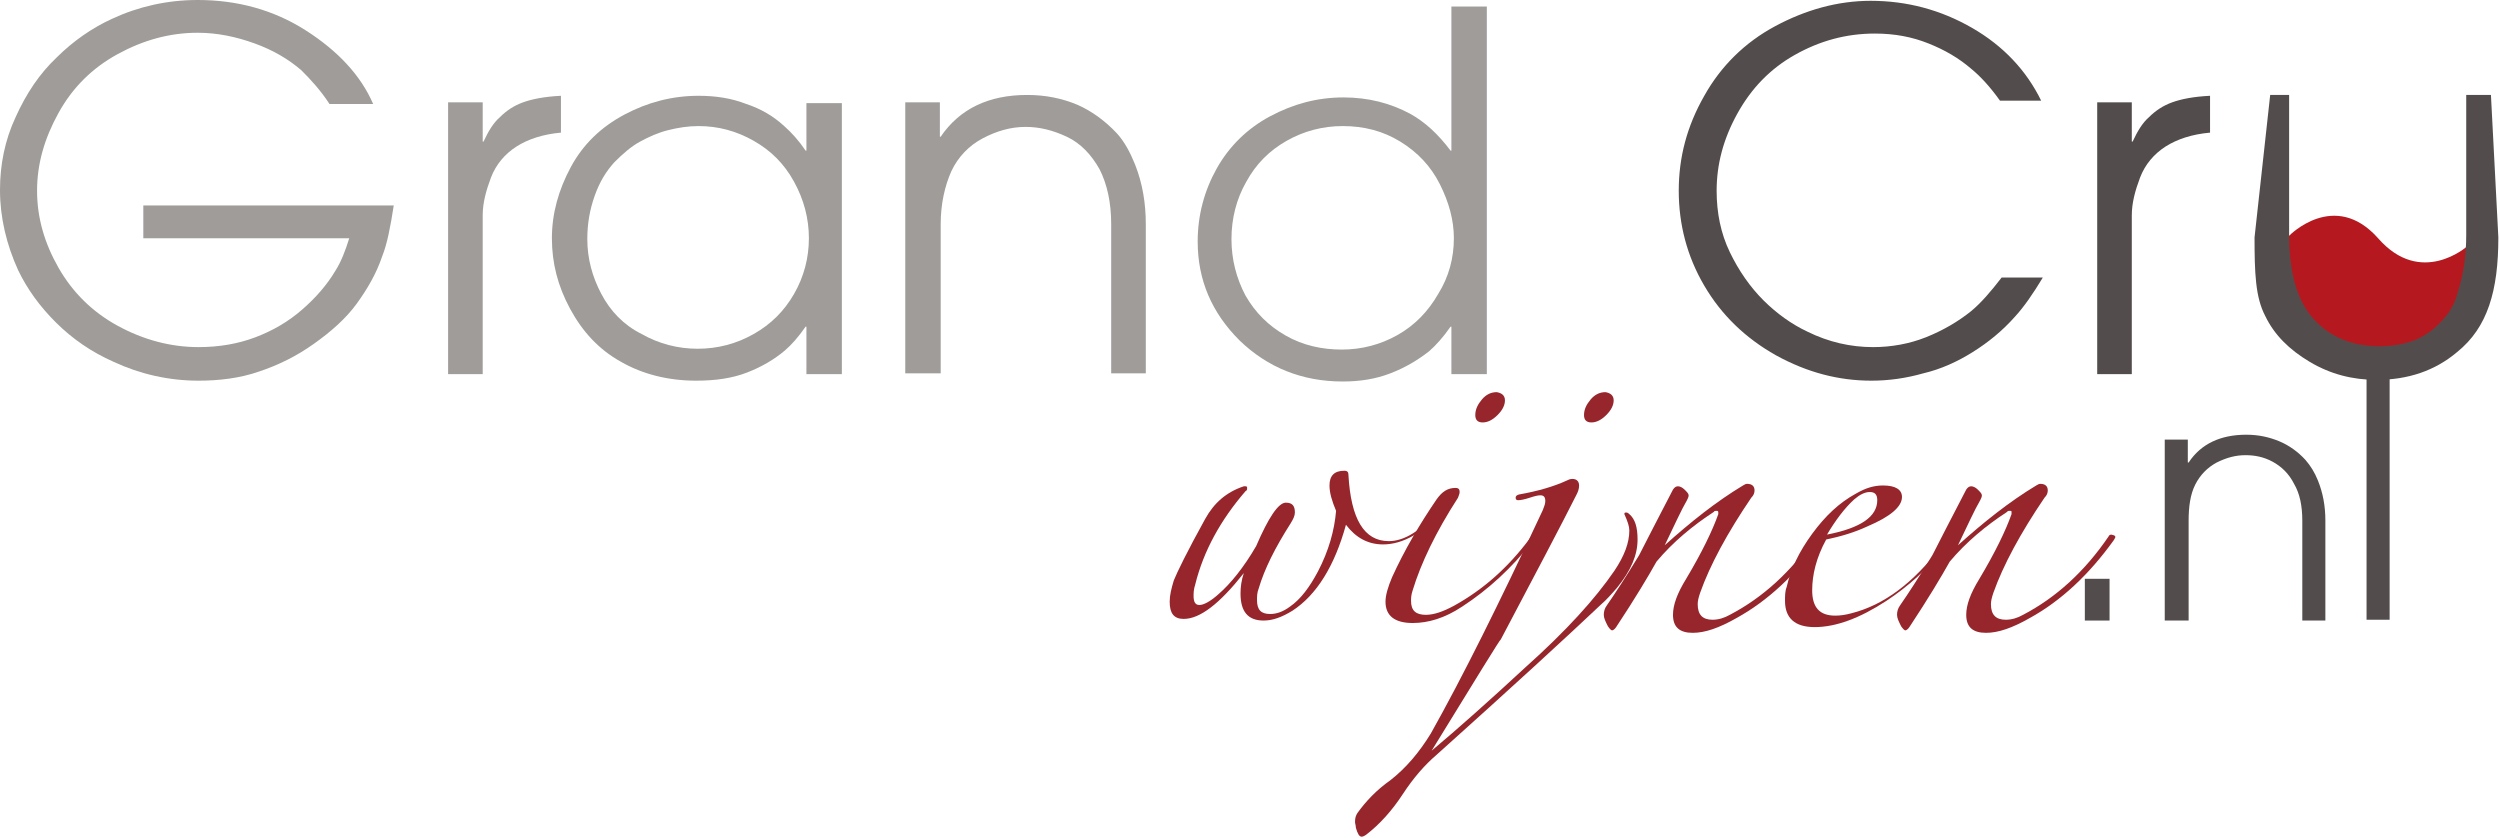 <svg width="200" height="67" viewBox="0 0 200 67" fill="none" xmlns="http://www.w3.org/2000/svg">
<path d="M183.13 18.862C183.13 18.862 186.754 15.129 190.247 19.059C193.674 22.988 197.364 19.714 197.364 19.714V24.364L191.763 28.621H186.095L183.196 24.364L182.208 21.744" fill="#B5191F"/>
<path d="M11.466 16.439H31.499C31.236 18.142 30.972 19.517 30.577 20.5C30.115 21.875 29.39 23.119 28.534 24.298C27.677 25.477 26.491 26.525 25.107 27.507C23.723 28.49 22.273 29.21 20.692 29.734C19.176 30.258 17.529 30.454 15.881 30.454C13.509 30.454 11.203 29.931 9.094 28.948C7.315 28.162 5.799 27.114 4.481 25.805C3.163 24.495 2.175 23.119 1.45 21.613C0.527 19.583 0 17.421 0 15.194C0 13.164 0.395 11.199 1.252 9.366C2.109 7.466 3.163 5.894 4.547 4.585C5.865 3.275 7.381 2.227 8.962 1.506C11.071 0.524 13.377 0 15.816 0C18.979 0 21.878 0.786 24.448 2.423C27.018 4.061 28.863 6.025 29.852 8.318H26.359C25.634 7.204 24.843 6.353 24.119 5.632C23.064 4.716 21.812 3.995 20.362 3.471C18.913 2.947 17.397 2.62 15.816 2.62C13.575 2.62 11.466 3.209 9.423 4.323C7.381 5.436 5.799 7.008 4.679 9.038C3.558 11.068 2.965 13.099 2.965 15.26C2.965 17.421 3.558 19.452 4.679 21.416C5.799 23.381 7.381 24.953 9.423 26.067C11.466 27.18 13.641 27.769 15.881 27.769C17.529 27.769 19.044 27.507 20.428 26.983C21.812 26.459 23.064 25.739 24.184 24.757C25.239 23.84 26.161 22.792 26.82 21.678C27.282 20.958 27.611 20.107 27.941 19.059H11.466V16.439Z" fill="#9F9C9A"/>
<path d="M35.848 29.931V8.187H38.616V11.33H38.682C39.077 10.479 39.473 9.824 40 9.366C40.527 8.842 41.12 8.449 41.845 8.187C42.57 7.925 43.558 7.728 44.876 7.663V10.61C43.427 10.741 42.24 11.134 41.318 11.723C40.395 12.313 39.67 13.164 39.275 14.212C38.88 15.26 38.616 16.242 38.616 17.225V29.931H35.848Z" fill="#9F9C9A"/>
<path d="M67.348 8.187V29.931H64.514V26.132H64.448C63.855 26.983 63.328 27.573 62.801 28.031C61.944 28.752 60.956 29.341 59.769 29.8C58.583 30.258 57.265 30.454 55.684 30.454C53.443 30.454 51.4 29.931 49.687 28.948C47.908 27.966 46.59 26.525 45.601 24.691C44.613 22.857 44.152 21.023 44.152 19.059C44.152 17.094 44.679 15.194 45.667 13.361C46.656 11.527 48.105 10.152 49.951 9.169C51.796 8.187 53.773 7.663 55.881 7.663C57.265 7.663 58.517 7.859 59.703 8.318C60.89 8.711 61.878 9.3 62.735 10.086C63.328 10.61 63.921 11.265 64.448 12.051H64.514V8.252H67.348V8.187ZM46.985 19.124C46.985 20.696 47.381 22.137 48.105 23.512C48.83 24.888 49.885 26.001 51.334 26.721C52.718 27.507 54.234 27.9 55.816 27.9C57.397 27.9 58.913 27.507 60.297 26.721C61.68 25.936 62.735 24.888 63.526 23.512C64.316 22.137 64.712 20.631 64.712 19.059C64.712 17.487 64.316 15.98 63.526 14.54C62.735 13.099 61.68 12.051 60.297 11.265C58.913 10.479 57.463 10.086 55.881 10.086C55.025 10.086 54.234 10.217 53.443 10.414C52.652 10.61 51.928 10.937 51.203 11.33C50.478 11.723 49.819 12.313 49.16 12.968C48.501 13.688 47.974 14.54 47.578 15.653C47.183 16.766 46.985 17.88 46.985 19.124Z" fill="#9F9C9A"/>
<path d="M72.422 29.931V8.187H75.19V10.937H75.255C76.771 8.711 79.078 7.597 82.175 7.597C83.624 7.597 84.942 7.859 86.195 8.383C87.381 8.907 88.435 9.693 89.358 10.675C89.951 11.33 90.412 12.182 90.807 13.164C91.4 14.671 91.664 16.242 91.664 17.945V29.865H88.896V17.945C88.896 16.177 88.567 14.736 87.974 13.557C87.315 12.378 86.458 11.461 85.338 10.937C84.218 10.414 83.163 10.152 82.043 10.152C80.857 10.152 79.737 10.479 78.616 11.068C77.496 11.658 76.639 12.575 76.112 13.688C75.585 14.867 75.255 16.308 75.255 17.945V29.865H72.422V29.931Z" fill="#9F9C9A"/>
<path d="M118.946 0.524V29.931H116.112V26.132H116.046C115.453 26.983 114.86 27.638 114.333 28.097C113.41 28.817 112.422 29.407 111.236 29.865C110.049 30.323 108.797 30.52 107.413 30.52C104.184 30.52 101.417 29.407 99.176 27.245C96.936 25.019 95.815 22.399 95.815 19.321C95.815 17.225 96.343 15.26 97.331 13.492C98.32 11.723 99.769 10.283 101.614 9.3C103.46 8.318 105.371 7.794 107.479 7.794C109.456 7.794 111.236 8.252 112.817 9.104C114.003 9.759 115.058 10.741 116.046 12.051H116.112V0.524H118.946ZM116.31 19.059C116.31 17.618 115.914 16.177 115.189 14.736C114.465 13.295 113.41 12.182 112.026 11.33C110.642 10.479 109.127 10.086 107.413 10.086C105.832 10.086 104.316 10.479 102.932 11.265C101.549 12.051 100.494 13.099 99.703 14.54C98.913 15.915 98.517 17.487 98.517 19.124C98.517 20.762 98.913 22.268 99.638 23.643C100.428 25.019 101.483 26.067 102.867 26.852C104.25 27.638 105.766 27.966 107.348 27.966C108.929 27.966 110.445 27.573 111.829 26.787C113.212 26.001 114.267 24.888 115.058 23.512C115.914 22.137 116.31 20.631 116.31 19.059Z" fill="#9F9C9A"/>
<path d="M160.132 22.202H163.427C162.636 23.512 161.911 24.56 161.186 25.346C160.198 26.459 159.077 27.376 157.825 28.162C156.573 28.948 155.255 29.538 153.871 29.865C152.488 30.258 151.104 30.454 149.72 30.454C147.084 30.454 144.58 29.8 142.076 28.424C139.638 27.049 137.726 25.215 136.343 22.857C134.959 20.5 134.3 17.945 134.3 15.26C134.3 12.575 134.959 10.086 136.343 7.663C137.661 5.305 139.572 3.406 142.01 2.096C144.448 0.786 147.018 0.065 149.654 0.065C152.554 0.065 155.255 0.786 157.759 2.227C160.264 3.668 162.109 5.632 163.295 8.056H160C159.209 6.942 158.418 6.091 157.694 5.501C156.705 4.65 155.585 3.995 154.267 3.471C152.949 2.947 151.565 2.685 149.983 2.685C147.677 2.685 145.568 3.275 143.591 4.388C141.614 5.501 140.099 7.073 138.979 9.104C137.858 11.134 137.331 13.164 137.331 15.26C137.331 17.028 137.661 18.666 138.385 20.172C139.11 21.678 140.033 22.988 141.087 24.036C142.142 25.084 143.328 25.936 144.58 26.525C146.293 27.376 148.072 27.769 149.852 27.769C151.301 27.769 152.751 27.507 154.069 26.983C155.387 26.459 156.639 25.739 157.694 24.888C158.484 24.233 159.275 23.316 160.132 22.202Z" fill="#524D4C"/>
<path d="M167.776 29.931V8.187H170.544V11.33H170.609C171.005 10.479 171.4 9.824 171.927 9.366C172.455 8.842 173.048 8.449 173.773 8.187C174.497 7.925 175.486 7.728 176.804 7.663V10.61C175.354 10.741 174.168 11.134 173.245 11.723C172.323 12.313 171.598 13.164 171.203 14.212C170.807 15.26 170.544 16.242 170.544 17.225V29.931H167.776Z" fill="#524D4C"/>
<path d="M181.615 7.597H183.13V18.797C183.13 21.875 183.789 24.102 185.107 25.543C186.425 26.983 188.204 27.704 190.379 27.704C191.433 27.704 192.422 27.507 193.279 27.18C194.135 26.787 194.86 26.263 195.519 25.477C196.046 24.888 196.442 24.167 196.639 23.316C197.101 21.875 197.298 20.369 197.298 18.797V7.597H199.275L199.868 18.993C199.868 23.25 199.012 26.198 196.573 28.162C194.794 29.669 192.62 30.389 190.115 30.389C188.204 30.389 186.425 29.931 184.778 28.948C183.13 27.966 181.944 26.787 181.219 25.28C180.428 23.774 180.363 21.809 180.363 18.993L181.615 7.597Z" fill="#524D4C"/>
<path d="M115.651 40.541C115.651 40.606 115.585 40.672 115.519 40.737C113.871 42.636 112.224 43.553 110.642 43.553C109.456 43.553 108.468 43.029 107.677 41.981C106.755 45.322 105.305 47.614 103.394 48.858C102.537 49.382 101.812 49.644 101.087 49.644C99.835 49.644 99.242 48.924 99.242 47.483C99.242 46.959 99.308 46.435 99.506 45.846C97.595 48.269 96.013 49.513 94.695 49.513C93.904 49.513 93.575 49.055 93.575 48.138C93.575 47.614 93.707 47.09 93.904 46.435C94.168 45.78 94.959 44.143 96.409 41.523C97.133 40.213 98.122 39.362 99.506 38.903H99.638C99.769 38.903 99.769 38.969 99.769 39.034C99.769 39.165 99.769 39.231 99.638 39.296C97.661 41.589 96.277 44.077 95.618 46.763C95.486 47.155 95.486 47.483 95.486 47.679C95.486 48.138 95.618 48.4 95.947 48.4C96.277 48.4 96.804 48.138 97.463 47.548C98.451 46.697 99.506 45.387 100.494 43.684C101.483 41.392 102.273 40.213 102.867 40.213C103.394 40.213 103.591 40.475 103.591 40.999C103.591 41.261 103.46 41.523 103.262 41.85C102.01 43.815 101.153 45.518 100.692 47.09C100.56 47.417 100.56 47.745 100.56 48.007C100.56 48.793 100.89 49.12 101.614 49.12C102.142 49.12 102.669 48.924 103.196 48.531C104.053 47.941 104.778 46.959 105.437 45.715C106.293 44.077 106.755 42.44 106.886 40.868C106.557 40.082 106.359 39.427 106.359 38.838C106.359 38.052 106.755 37.659 107.545 37.659C107.809 37.659 107.875 37.79 107.875 37.986C108.072 41.523 109.127 43.291 111.104 43.291C112.356 43.291 113.74 42.44 115.189 40.672C115.255 40.606 115.321 40.541 115.387 40.541C115.585 40.41 115.651 40.475 115.651 40.541Z" fill="#96262C"/>
<path d="M122.702 43.095C122.702 43.226 122.702 43.291 122.57 43.357C120.923 45.453 119.078 47.155 116.969 48.531C115.585 49.448 114.267 49.841 113.015 49.841C111.565 49.841 110.84 49.251 110.84 48.138C110.84 47.614 111.038 46.959 111.368 46.173C112.356 44.012 113.542 41.981 114.926 39.951C115.387 39.296 115.849 39.034 116.442 39.034C116.705 39.034 116.771 39.165 116.771 39.362C116.771 39.493 116.705 39.624 116.639 39.82C114.86 42.571 113.674 45.06 113.015 47.221C112.883 47.614 112.883 47.876 112.883 48.072C112.883 48.858 113.279 49.186 114.069 49.186C114.728 49.186 115.453 48.924 116.31 48.465C118.682 47.155 120.659 45.387 122.372 43.095C122.438 42.964 122.504 42.964 122.57 42.964C122.636 42.898 122.702 42.964 122.702 43.095ZM120.396 32.026C120.396 32.419 120.198 32.812 119.802 33.205C119.407 33.598 119.012 33.795 118.616 33.795C118.221 33.795 118.023 33.598 118.023 33.205C118.023 32.747 118.221 32.354 118.55 31.961C118.88 31.568 119.275 31.372 119.737 31.372C120.132 31.437 120.396 31.633 120.396 32.026Z" fill="#96262C"/>
<path d="M131.005 43.16C131.005 44.405 130.478 45.649 129.357 47.024C128.962 47.483 128.567 47.941 128.039 48.4C125.338 50.954 120.988 54.949 114.926 60.385C114.003 61.171 113.081 62.219 112.224 63.529C111.367 64.839 110.379 65.952 109.259 66.803C109.127 66.869 109.061 66.934 108.929 66.934C108.731 66.934 108.6 66.672 108.468 66.214C108.468 66.018 108.402 65.887 108.402 65.756C108.402 65.428 108.468 65.232 108.6 65.035C109.259 64.118 110.115 63.201 111.235 62.415C112.488 61.433 113.542 60.189 114.464 58.682C116.969 54.229 119.934 48.269 123.427 40.803C123.558 40.475 123.624 40.279 123.624 40.082C123.624 39.755 123.492 39.624 123.229 39.624C123.031 39.624 122.768 39.689 122.372 39.82C121.977 39.951 121.647 40.017 121.45 40.017C121.318 40.017 121.252 39.951 121.252 39.82C121.252 39.689 121.318 39.624 121.516 39.558C123.031 39.296 124.349 38.903 125.338 38.445C125.469 38.379 125.601 38.314 125.799 38.314C126.128 38.314 126.326 38.51 126.326 38.838C126.326 39.1 126.26 39.296 126.128 39.558C124.876 42.047 122.833 45.911 120.066 51.151C120 51.151 118.155 54.163 114.53 60.058C116.639 58.289 119.143 56.063 122.043 53.377C125.272 50.496 127.644 47.876 129.16 45.649C129.95 44.47 130.346 43.422 130.346 42.44C130.346 42.112 130.214 41.719 129.95 41.13C129.95 41.065 129.95 40.999 130.082 40.999C130.214 40.999 130.28 41.065 130.346 41.13C130.807 41.523 131.005 42.178 131.005 43.16ZM129.094 32.026C129.094 32.419 128.896 32.812 128.501 33.205C128.105 33.598 127.71 33.795 127.315 33.795C126.919 33.795 126.721 33.598 126.721 33.205C126.721 32.747 126.919 32.354 127.249 31.961C127.578 31.568 127.974 31.372 128.435 31.372C128.83 31.437 129.094 31.633 129.094 32.026Z" fill="#96262C"/>
<path d="M145.766 42.964C145.766 43.029 145.7 43.095 145.634 43.226C143.657 45.977 141.417 48.072 138.913 49.448C137.529 50.234 136.409 50.627 135.42 50.627C134.366 50.627 133.839 50.168 133.839 49.186C133.839 48.4 134.168 47.483 134.893 46.304C136.145 44.208 137.002 42.44 137.463 41.13V40.999C137.463 40.868 137.397 40.868 137.331 40.868C137.199 40.868 137.134 40.868 137.134 40.934C135.42 42.047 133.839 43.357 132.521 44.929C131.862 46.108 130.807 47.876 129.292 50.168C129.16 50.365 129.028 50.43 128.962 50.43C128.896 50.43 128.765 50.299 128.633 50.103C128.435 49.71 128.303 49.448 128.303 49.186C128.303 48.924 128.369 48.662 128.567 48.4C129.16 47.548 130.017 46.239 131.137 44.405C131.73 43.226 132.652 41.458 133.839 39.165C133.97 38.969 134.102 38.903 134.234 38.903C134.366 38.903 134.564 38.969 134.761 39.165C134.959 39.362 135.091 39.493 135.091 39.624C135.091 39.755 135.025 39.886 134.959 40.017C134.498 40.803 133.97 41.981 133.18 43.619C135.223 41.785 137.265 40.148 139.44 38.838C139.572 38.772 139.638 38.707 139.769 38.707C140.165 38.707 140.363 38.903 140.363 39.231C140.363 39.427 140.297 39.624 140.099 39.82C138.188 42.636 136.804 45.191 136.013 47.417C135.881 47.81 135.816 48.072 135.816 48.334C135.816 49.186 136.211 49.579 137.002 49.579C137.463 49.579 137.924 49.448 138.386 49.186C141.022 47.81 143.328 45.715 145.239 42.898C145.305 42.833 145.371 42.767 145.437 42.767C145.7 42.833 145.766 42.898 145.766 42.964Z" fill="#96262C"/>
<path d="M155.585 43.75C155.585 43.815 155.519 43.881 155.453 43.946C154.201 45.518 152.685 46.894 150.906 48.072C148.797 49.448 146.886 50.168 145.173 50.168C143.592 50.168 142.801 49.448 142.801 48.072C142.801 47.679 142.801 47.286 142.933 46.959C143.262 45.518 143.921 44.143 144.975 42.702C146.03 41.261 147.15 40.213 148.468 39.493C149.259 39.034 149.918 38.838 150.643 38.838C151.631 38.838 152.158 39.165 152.158 39.755C152.158 40.541 151.236 41.327 149.391 42.112C148.402 42.571 147.348 42.898 146.096 43.16C145.305 44.601 144.975 45.977 144.975 47.221C144.975 48.596 145.568 49.251 146.821 49.251C147.216 49.251 147.677 49.186 148.139 49.055C150.709 48.4 153.081 46.632 155.255 43.75C155.321 43.619 155.387 43.619 155.519 43.619C155.519 43.619 155.585 43.684 155.585 43.75ZM150.181 40.017C150.181 39.558 149.984 39.362 149.588 39.362C149.193 39.362 148.797 39.558 148.336 39.951C147.545 40.672 146.821 41.654 146.162 42.767C148.863 42.243 150.181 41.327 150.181 40.017Z" fill="#96262C"/>
<path d="M169.226 42.964C169.226 43.029 169.16 43.095 169.094 43.226C167.117 45.977 164.876 48.072 162.372 49.448C160.988 50.234 159.868 50.627 158.88 50.627C157.825 50.627 157.298 50.168 157.298 49.186C157.298 48.4 157.628 47.483 158.352 46.304C159.605 44.208 160.461 42.44 160.923 41.13V40.999C160.923 40.868 160.923 40.868 160.791 40.868C160.659 40.868 160.593 40.868 160.593 40.934C158.88 42.047 157.298 43.357 155.98 44.929C155.321 46.108 154.267 47.876 152.751 50.168C152.619 50.365 152.488 50.43 152.422 50.43C152.356 50.43 152.224 50.299 152.092 50.103C151.894 49.71 151.763 49.448 151.763 49.186C151.763 48.924 151.829 48.662 152.026 48.4C152.619 47.548 153.476 46.239 154.596 44.405C155.189 43.226 156.112 41.458 157.298 39.165C157.43 38.969 157.562 38.903 157.694 38.903C157.825 38.903 158.023 38.969 158.221 39.165C158.418 39.362 158.55 39.493 158.55 39.624C158.55 39.755 158.484 39.886 158.418 40.017C157.957 40.803 157.43 41.981 156.639 43.619C158.682 41.785 160.725 40.148 162.899 38.838C163.031 38.772 163.097 38.707 163.229 38.707C163.624 38.707 163.822 38.903 163.822 39.231C163.822 39.427 163.756 39.624 163.558 39.82C161.647 42.636 160.264 45.191 159.473 47.417C159.341 47.81 159.275 48.072 159.275 48.334C159.275 49.186 159.67 49.579 160.461 49.579C160.923 49.579 161.384 49.448 161.845 49.186C164.481 47.81 166.787 45.715 168.698 42.898C168.698 42.833 168.83 42.767 168.896 42.767C169.226 42.833 169.226 42.898 169.226 42.964Z" fill="#96262C"/>
<path d="M168.764 46.304H166.787V49.644H168.764V46.304Z" fill="#524D4C"/>
<path d="M173.179 49.644V35.17H175.025V37.004H175.09C176.079 35.498 177.661 34.777 179.703 34.777C180.692 34.777 181.548 34.974 182.339 35.301C183.13 35.629 183.855 36.153 184.448 36.807C184.843 37.266 185.173 37.79 185.436 38.445C185.832 39.427 186.03 40.475 186.03 41.654V49.644H184.184V41.654C184.184 40.475 183.987 39.493 183.525 38.707C183.13 37.921 182.537 37.331 181.812 36.938C181.087 36.545 180.362 36.414 179.637 36.414C178.847 36.414 178.122 36.611 177.331 37.004C176.606 37.397 176.013 37.986 175.618 38.772C175.222 39.558 175.09 40.541 175.09 41.654V49.644H173.179Z" fill="#524D4C"/>
<path d="M191.17 29.996H189.324V49.579H191.17V29.996Z" fill="#524D4C"/>
</svg>
